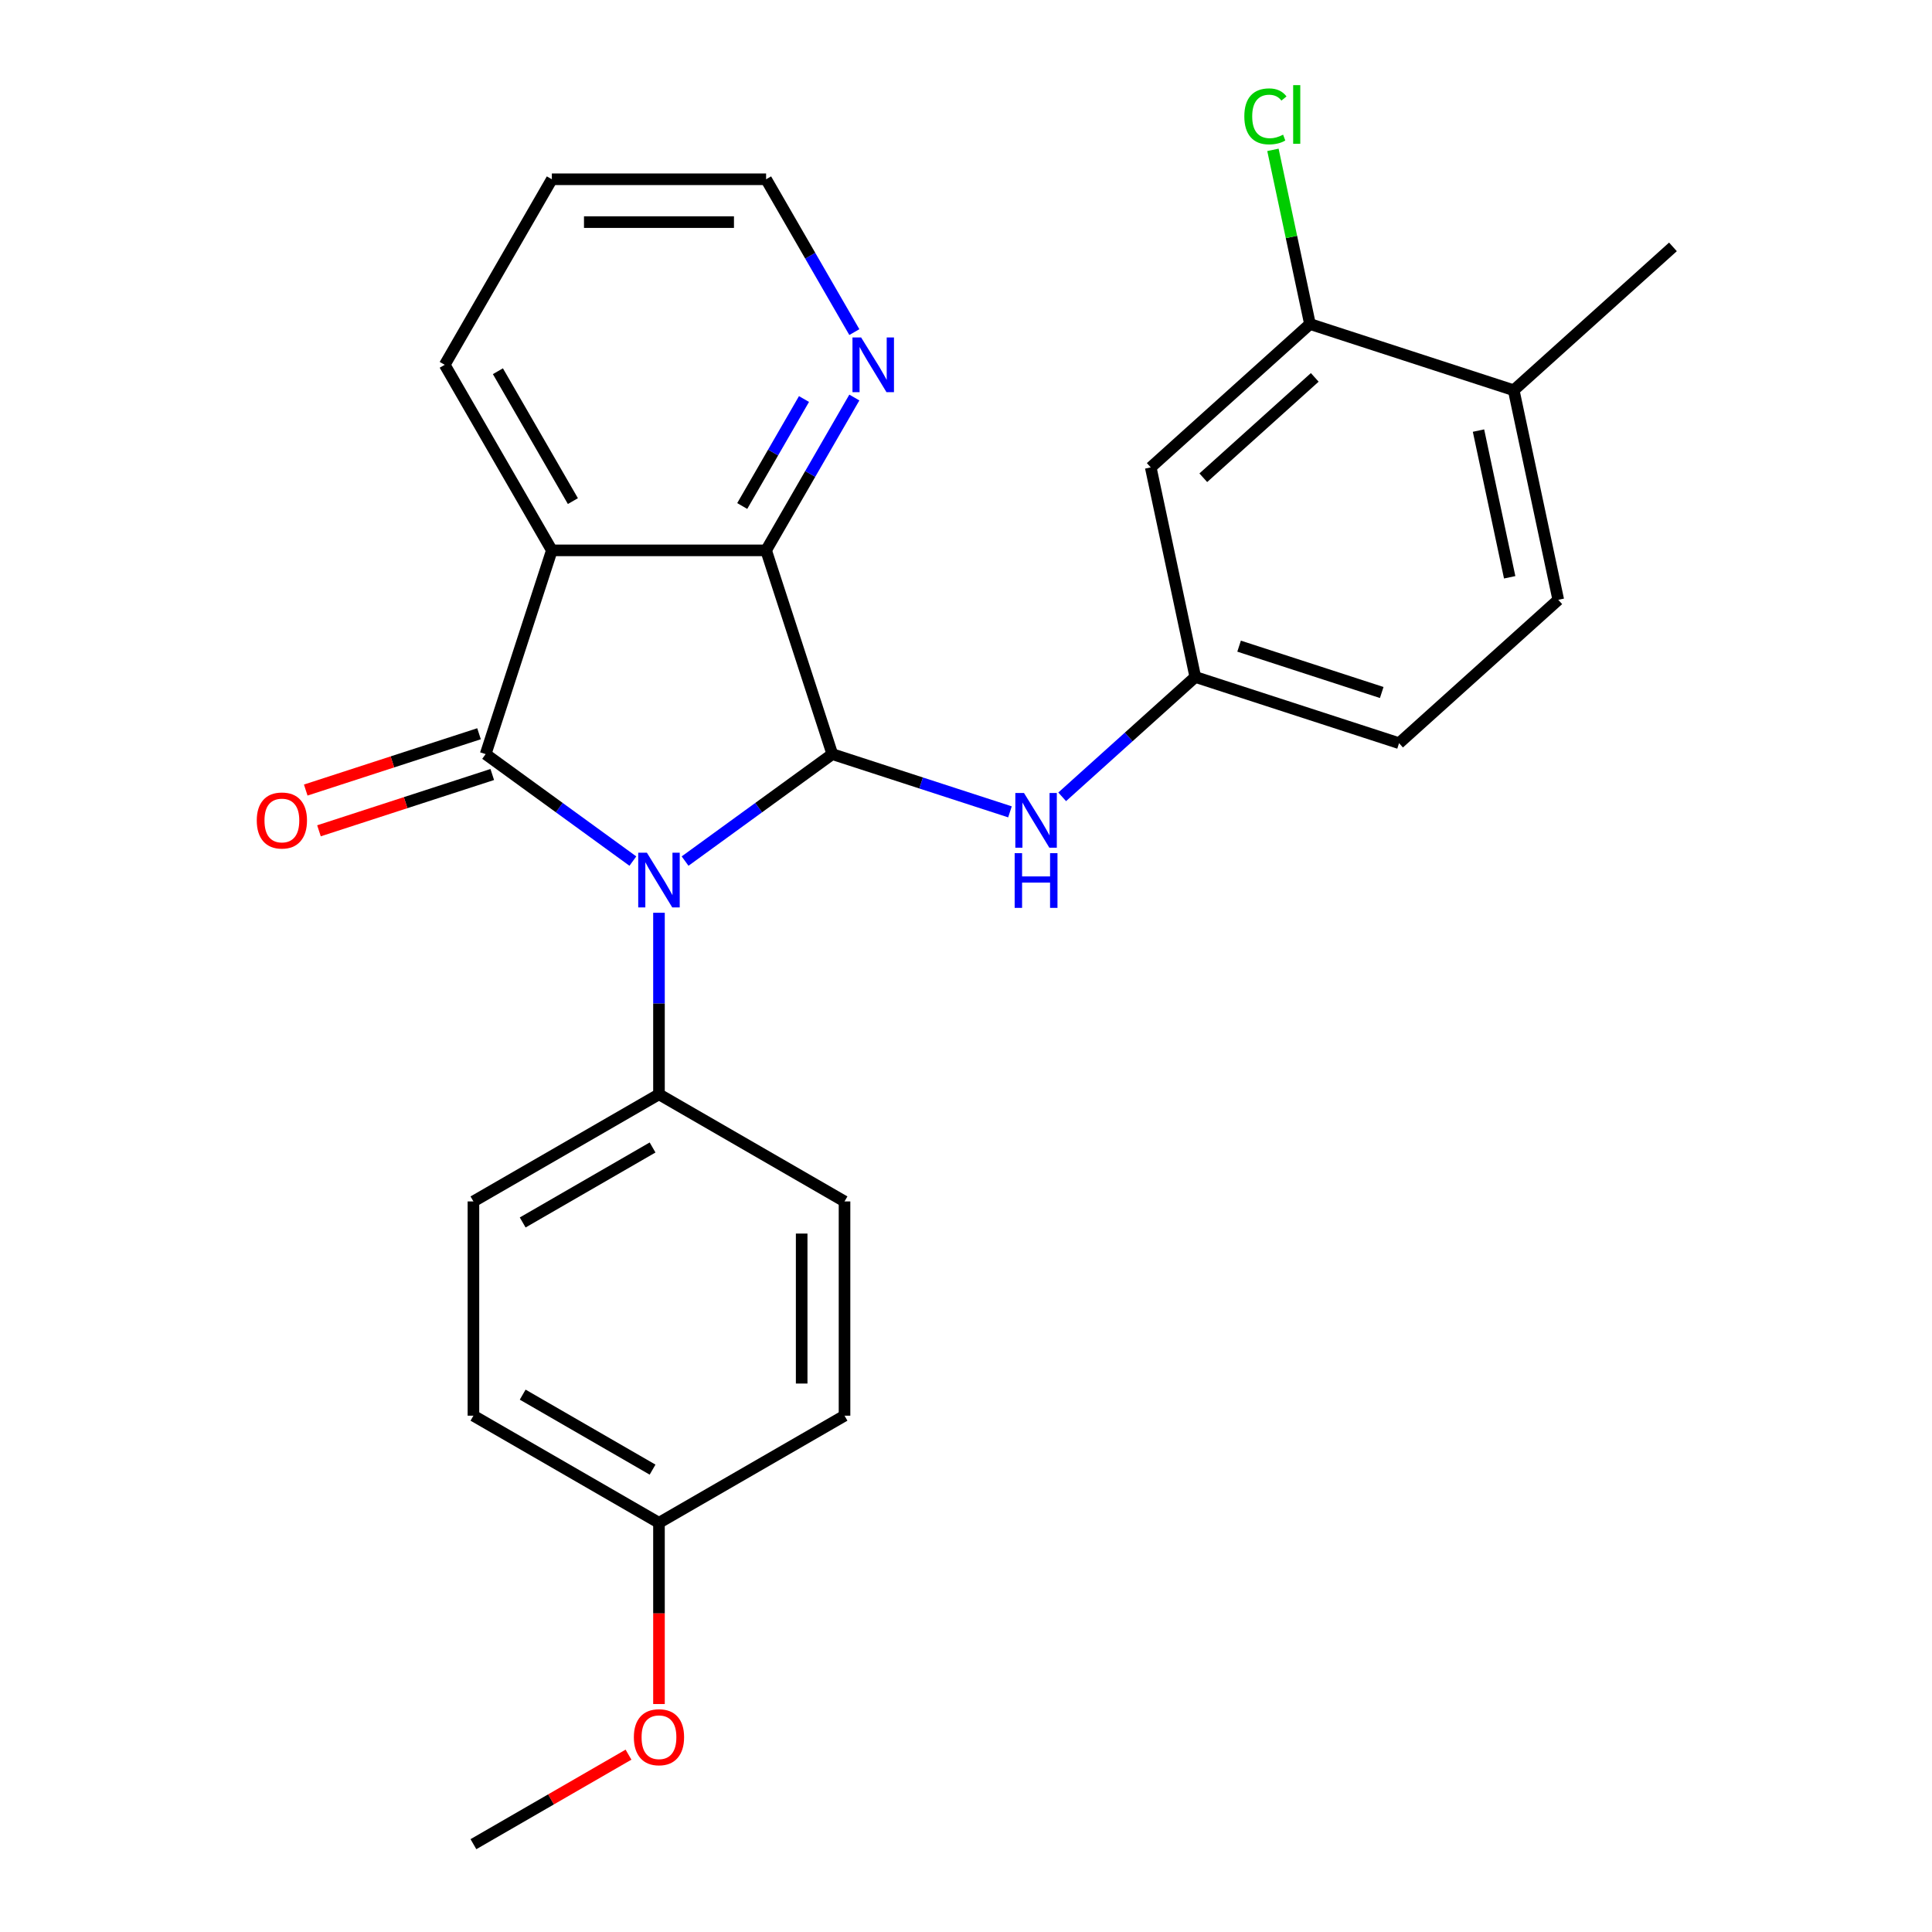 <?xml version='1.0' encoding='iso-8859-1'?>
<svg version='1.1' baseProfile='full'
              xmlns='http://www.w3.org/2000/svg'
                      xmlns:rdkit='http://www.rdkit.org/xml'
                      xmlns:xlink='http://www.w3.org/1999/xlink'
                  xml:space='preserve'
width='1000px' height='1000px' viewBox='0 0 1000 1000'>
<!-- END OF HEADER -->
<rect style='opacity:1.0;fill:#FFFFFF;stroke:none' width='1000' height='1000' x='0' y='0'> </rect>
<path class='bond-0' d='M 327.573,445.699 L 289.471,418.016' style='fill:none;fill-rule:evenodd;stroke:#0000FF;stroke-width:6px;stroke-linecap:butt;stroke-linejoin:miter;stroke-opacity:1' />
<path class='bond-0' d='M 289.471,418.016 L 251.369,390.334' style='fill:none;fill-rule:evenodd;stroke:#000000;stroke-width:6px;stroke-linecap:butt;stroke-linejoin:miter;stroke-opacity:1' />
<path class='bond-1' d='M 354.598,445.699 L 392.699,418.016' style='fill:none;fill-rule:evenodd;stroke:#0000FF;stroke-width:6px;stroke-linecap:butt;stroke-linejoin:miter;stroke-opacity:1' />
<path class='bond-1' d='M 392.699,418.016 L 430.801,390.334' style='fill:none;fill-rule:evenodd;stroke:#000000;stroke-width:6px;stroke-linecap:butt;stroke-linejoin:miter;stroke-opacity:1' />
<path class='bond-5' d='M 341.085,472.449 L 341.085,519.43' style='fill:none;fill-rule:evenodd;stroke:#0000FF;stroke-width:6px;stroke-linecap:butt;stroke-linejoin:miter;stroke-opacity:1' />
<path class='bond-5' d='M 341.085,519.43 L 341.085,566.412' style='fill:none;fill-rule:evenodd;stroke:#000000;stroke-width:6px;stroke-linecap:butt;stroke-linejoin:miter;stroke-opacity:1' />
<path class='bond-2' d='M 251.369,390.334 L 285.637,284.866' style='fill:none;fill-rule:evenodd;stroke:#000000;stroke-width:6px;stroke-linecap:butt;stroke-linejoin:miter;stroke-opacity:1' />
<path class='bond-8' d='M 247.942,379.787 L 203.094,394.359' style='fill:none;fill-rule:evenodd;stroke:#000000;stroke-width:6px;stroke-linecap:butt;stroke-linejoin:miter;stroke-opacity:1' />
<path class='bond-8' d='M 203.094,394.359 L 158.247,408.931' style='fill:none;fill-rule:evenodd;stroke:#FF0000;stroke-width:6px;stroke-linecap:butt;stroke-linejoin:miter;stroke-opacity:1' />
<path class='bond-8' d='M 254.796,400.881 L 209.948,415.452' style='fill:none;fill-rule:evenodd;stroke:#000000;stroke-width:6px;stroke-linecap:butt;stroke-linejoin:miter;stroke-opacity:1' />
<path class='bond-8' d='M 209.948,415.452 L 165.1,430.024' style='fill:none;fill-rule:evenodd;stroke:#FF0000;stroke-width:6px;stroke-linecap:butt;stroke-linejoin:miter;stroke-opacity:1' />
<path class='bond-3' d='M 430.801,390.334 L 396.533,284.866' style='fill:none;fill-rule:evenodd;stroke:#000000;stroke-width:6px;stroke-linecap:butt;stroke-linejoin:miter;stroke-opacity:1' />
<path class='bond-4' d='M 430.801,390.334 L 476.779,405.273' style='fill:none;fill-rule:evenodd;stroke:#000000;stroke-width:6px;stroke-linecap:butt;stroke-linejoin:miter;stroke-opacity:1' />
<path class='bond-4' d='M 476.779,405.273 L 522.757,420.212' style='fill:none;fill-rule:evenodd;stroke:#0000FF;stroke-width:6px;stroke-linecap:butt;stroke-linejoin:miter;stroke-opacity:1' />
<path class='bond-16' d='M 285.637,284.866 L 230.19,188.828' style='fill:none;fill-rule:evenodd;stroke:#000000;stroke-width:6px;stroke-linecap:butt;stroke-linejoin:miter;stroke-opacity:1' />
<path class='bond-16' d='M 296.528,259.371 L 257.715,192.144' style='fill:none;fill-rule:evenodd;stroke:#000000;stroke-width:6px;stroke-linecap:butt;stroke-linejoin:miter;stroke-opacity:1' />
<path class='bond-26' d='M 285.637,284.866 L 396.533,284.866' style='fill:none;fill-rule:evenodd;stroke:#000000;stroke-width:6px;stroke-linecap:butt;stroke-linejoin:miter;stroke-opacity:1' />
<path class='bond-7' d='M 396.533,284.866 L 419.369,245.313' style='fill:none;fill-rule:evenodd;stroke:#000000;stroke-width:6px;stroke-linecap:butt;stroke-linejoin:miter;stroke-opacity:1' />
<path class='bond-7' d='M 419.369,245.313 L 442.205,205.76' style='fill:none;fill-rule:evenodd;stroke:#0000FF;stroke-width:6px;stroke-linecap:butt;stroke-linejoin:miter;stroke-opacity:1' />
<path class='bond-7' d='M 384.176,261.911 L 400.161,234.224' style='fill:none;fill-rule:evenodd;stroke:#000000;stroke-width:6px;stroke-linecap:butt;stroke-linejoin:miter;stroke-opacity:1' />
<path class='bond-7' d='M 400.161,234.224 L 416.146,206.537' style='fill:none;fill-rule:evenodd;stroke:#0000FF;stroke-width:6px;stroke-linecap:butt;stroke-linejoin:miter;stroke-opacity:1' />
<path class='bond-10' d='M 549.781,412.436 L 584.231,381.417' style='fill:none;fill-rule:evenodd;stroke:#0000FF;stroke-width:6px;stroke-linecap:butt;stroke-linejoin:miter;stroke-opacity:1' />
<path class='bond-10' d='M 584.231,381.417 L 618.68,350.399' style='fill:none;fill-rule:evenodd;stroke:#000000;stroke-width:6px;stroke-linecap:butt;stroke-linejoin:miter;stroke-opacity:1' />
<path class='bond-12' d='M 341.085,566.412 L 245.047,621.859' style='fill:none;fill-rule:evenodd;stroke:#000000;stroke-width:6px;stroke-linecap:butt;stroke-linejoin:miter;stroke-opacity:1' />
<path class='bond-12' d='M 337.769,593.937 L 270.542,632.75' style='fill:none;fill-rule:evenodd;stroke:#000000;stroke-width:6px;stroke-linecap:butt;stroke-linejoin:miter;stroke-opacity:1' />
<path class='bond-13' d='M 341.085,566.412 L 437.123,621.859' style='fill:none;fill-rule:evenodd;stroke:#000000;stroke-width:6px;stroke-linecap:butt;stroke-linejoin:miter;stroke-opacity:1' />
<path class='bond-6' d='M 678.035,167.723 L 595.624,241.927' style='fill:none;fill-rule:evenodd;stroke:#000000;stroke-width:6px;stroke-linecap:butt;stroke-linejoin:miter;stroke-opacity:1' />
<path class='bond-6' d='M 680.514,195.336 L 622.826,247.279' style='fill:none;fill-rule:evenodd;stroke:#000000;stroke-width:6px;stroke-linecap:butt;stroke-linejoin:miter;stroke-opacity:1' />
<path class='bond-15' d='M 678.035,167.723 L 668.453,122.644' style='fill:none;fill-rule:evenodd;stroke:#000000;stroke-width:6px;stroke-linecap:butt;stroke-linejoin:miter;stroke-opacity:1' />
<path class='bond-15' d='M 668.453,122.644 L 658.871,77.564' style='fill:none;fill-rule:evenodd;stroke:#00CC00;stroke-width:6px;stroke-linecap:butt;stroke-linejoin:miter;stroke-opacity:1' />
<path class='bond-29' d='M 678.035,167.723 L 783.503,201.992' style='fill:none;fill-rule:evenodd;stroke:#000000;stroke-width:6px;stroke-linecap:butt;stroke-linejoin:miter;stroke-opacity:1' />
<path class='bond-22' d='M 442.205,171.896 L 419.369,132.343' style='fill:none;fill-rule:evenodd;stroke:#0000FF;stroke-width:6px;stroke-linecap:butt;stroke-linejoin:miter;stroke-opacity:1' />
<path class='bond-22' d='M 419.369,132.343 L 396.533,92.79' style='fill:none;fill-rule:evenodd;stroke:#000000;stroke-width:6px;stroke-linecap:butt;stroke-linejoin:miter;stroke-opacity:1' />
<path class='bond-9' d='M 595.624,241.927 L 618.68,350.399' style='fill:none;fill-rule:evenodd;stroke:#000000;stroke-width:6px;stroke-linecap:butt;stroke-linejoin:miter;stroke-opacity:1' />
<path class='bond-17' d='M 618.68,350.399 L 724.148,384.667' style='fill:none;fill-rule:evenodd;stroke:#000000;stroke-width:6px;stroke-linecap:butt;stroke-linejoin:miter;stroke-opacity:1' />
<path class='bond-17' d='M 641.354,334.446 L 715.182,358.434' style='fill:none;fill-rule:evenodd;stroke:#000000;stroke-width:6px;stroke-linecap:butt;stroke-linejoin:miter;stroke-opacity:1' />
<path class='bond-11' d='M 783.503,201.992 L 806.559,310.464' style='fill:none;fill-rule:evenodd;stroke:#000000;stroke-width:6px;stroke-linecap:butt;stroke-linejoin:miter;stroke-opacity:1' />
<path class='bond-11' d='M 765.267,222.874 L 781.407,298.804' style='fill:none;fill-rule:evenodd;stroke:#000000;stroke-width:6px;stroke-linecap:butt;stroke-linejoin:miter;stroke-opacity:1' />
<path class='bond-23' d='M 783.503,201.992 L 865.914,127.788' style='fill:none;fill-rule:evenodd;stroke:#000000;stroke-width:6px;stroke-linecap:butt;stroke-linejoin:miter;stroke-opacity:1' />
<path class='bond-19' d='M 245.047,621.859 L 245.047,732.755' style='fill:none;fill-rule:evenodd;stroke:#000000;stroke-width:6px;stroke-linecap:butt;stroke-linejoin:miter;stroke-opacity:1' />
<path class='bond-20' d='M 437.123,621.859 L 437.123,732.755' style='fill:none;fill-rule:evenodd;stroke:#000000;stroke-width:6px;stroke-linecap:butt;stroke-linejoin:miter;stroke-opacity:1' />
<path class='bond-20' d='M 414.944,638.494 L 414.944,716.12' style='fill:none;fill-rule:evenodd;stroke:#000000;stroke-width:6px;stroke-linecap:butt;stroke-linejoin:miter;stroke-opacity:1' />
<path class='bond-14' d='M 806.559,310.464 L 724.148,384.667' style='fill:none;fill-rule:evenodd;stroke:#000000;stroke-width:6px;stroke-linecap:butt;stroke-linejoin:miter;stroke-opacity:1' />
<path class='bond-25' d='M 230.19,188.828 L 285.637,92.79' style='fill:none;fill-rule:evenodd;stroke:#000000;stroke-width:6px;stroke-linecap:butt;stroke-linejoin:miter;stroke-opacity:1' />
<path class='bond-18' d='M 341.085,788.202 L 437.123,732.755' style='fill:none;fill-rule:evenodd;stroke:#000000;stroke-width:6px;stroke-linecap:butt;stroke-linejoin:miter;stroke-opacity:1' />
<path class='bond-21' d='M 341.085,788.202 L 341.085,835.104' style='fill:none;fill-rule:evenodd;stroke:#000000;stroke-width:6px;stroke-linecap:butt;stroke-linejoin:miter;stroke-opacity:1' />
<path class='bond-21' d='M 341.085,835.104 L 341.085,882.005' style='fill:none;fill-rule:evenodd;stroke:#FF0000;stroke-width:6px;stroke-linecap:butt;stroke-linejoin:miter;stroke-opacity:1' />
<path class='bond-27' d='M 341.085,788.202 L 245.047,732.755' style='fill:none;fill-rule:evenodd;stroke:#000000;stroke-width:6px;stroke-linecap:butt;stroke-linejoin:miter;stroke-opacity:1' />
<path class='bond-27' d='M 337.769,760.678 L 270.542,721.864' style='fill:none;fill-rule:evenodd;stroke:#000000;stroke-width:6px;stroke-linecap:butt;stroke-linejoin:miter;stroke-opacity:1' />
<path class='bond-24' d='M 325.313,908.204 L 285.18,931.375' style='fill:none;fill-rule:evenodd;stroke:#FF0000;stroke-width:6px;stroke-linecap:butt;stroke-linejoin:miter;stroke-opacity:1' />
<path class='bond-24' d='M 285.18,931.375 L 245.047,954.545' style='fill:none;fill-rule:evenodd;stroke:#000000;stroke-width:6px;stroke-linecap:butt;stroke-linejoin:miter;stroke-opacity:1' />
<path class='bond-28' d='M 396.533,92.79 L 285.637,92.79' style='fill:none;fill-rule:evenodd;stroke:#000000;stroke-width:6px;stroke-linecap:butt;stroke-linejoin:miter;stroke-opacity:1' />
<path class='bond-28' d='M 379.899,114.969 L 302.272,114.969' style='fill:none;fill-rule:evenodd;stroke:#000000;stroke-width:6px;stroke-linecap:butt;stroke-linejoin:miter;stroke-opacity:1' />
<path  class='atom-0' d='M 334.825 441.356
L 344.105 456.356
Q 345.025 457.836, 346.505 460.516
Q 347.985 463.196, 348.065 463.356
L 348.065 441.356
L 351.825 441.356
L 351.825 469.676
L 347.945 469.676
L 337.985 453.276
Q 336.825 451.356, 335.585 449.156
Q 334.385 446.956, 334.025 446.276
L 334.025 469.676
L 330.345 469.676
L 330.345 441.356
L 334.825 441.356
' fill='#0000FF'/>
<path  class='atom-5' d='M 530.009 410.442
L 539.289 425.442
Q 540.209 426.922, 541.689 429.602
Q 543.169 432.282, 543.249 432.442
L 543.249 410.442
L 547.009 410.442
L 547.009 438.762
L 543.129 438.762
L 533.169 422.362
Q 532.009 420.442, 530.769 418.242
Q 529.569 416.042, 529.209 415.362
L 529.209 438.762
L 525.529 438.762
L 525.529 410.442
L 530.009 410.442
' fill='#0000FF'/>
<path  class='atom-5' d='M 525.189 441.594
L 529.029 441.594
L 529.029 453.634
L 543.509 453.634
L 543.509 441.594
L 547.349 441.594
L 547.349 469.914
L 543.509 469.914
L 543.509 456.834
L 529.029 456.834
L 529.029 469.914
L 525.189 469.914
L 525.189 441.594
' fill='#0000FF'/>
<path  class='atom-8' d='M 445.72 174.668
L 455 189.668
Q 455.92 191.148, 457.4 193.828
Q 458.88 196.508, 458.96 196.668
L 458.96 174.668
L 462.72 174.668
L 462.72 202.988
L 458.84 202.988
L 448.88 186.588
Q 447.72 184.668, 446.48 182.468
Q 445.28 180.268, 444.92 179.588
L 444.92 202.988
L 441.24 202.988
L 441.24 174.668
L 445.72 174.668
' fill='#0000FF'/>
<path  class='atom-9' d='M 132.901 424.682
Q 132.901 417.882, 136.261 414.082
Q 139.621 410.282, 145.901 410.282
Q 152.181 410.282, 155.541 414.082
Q 158.901 417.882, 158.901 424.682
Q 158.901 431.562, 155.501 435.482
Q 152.101 439.362, 145.901 439.362
Q 139.661 439.362, 136.261 435.482
Q 132.901 431.602, 132.901 424.682
M 145.901 436.162
Q 150.221 436.162, 152.541 433.282
Q 154.901 430.362, 154.901 424.682
Q 154.901 419.122, 152.541 416.322
Q 150.221 413.482, 145.901 413.482
Q 141.581 413.482, 139.221 416.282
Q 136.901 419.082, 136.901 424.682
Q 136.901 430.402, 139.221 433.282
Q 141.581 436.162, 145.901 436.162
' fill='#FF0000'/>
<path  class='atom-16' d='M 644.059 60.231
Q 644.059 53.191, 647.339 49.511
Q 650.659 45.791, 656.939 45.791
Q 662.779 45.791, 665.899 49.911
L 663.259 52.071
Q 660.979 49.071, 656.939 49.071
Q 652.659 49.071, 650.379 51.951
Q 648.139 54.791, 648.139 60.231
Q 648.139 65.831, 650.459 68.711
Q 652.819 71.591, 657.379 71.591
Q 660.499 71.591, 664.139 69.711
L 665.259 72.711
Q 663.779 73.671, 661.539 74.231
Q 659.299 74.791, 656.819 74.791
Q 650.659 74.791, 647.339 71.031
Q 644.059 67.271, 644.059 60.231
' fill='#00CC00'/>
<path  class='atom-16' d='M 669.339 44.071
L 673.019 44.071
L 673.019 74.431
L 669.339 74.431
L 669.339 44.071
' fill='#00CC00'/>
<path  class='atom-22' d='M 328.085 899.178
Q 328.085 892.378, 331.445 888.578
Q 334.805 884.778, 341.085 884.778
Q 347.365 884.778, 350.725 888.578
Q 354.085 892.378, 354.085 899.178
Q 354.085 906.058, 350.685 909.978
Q 347.285 913.858, 341.085 913.858
Q 334.845 913.858, 331.445 909.978
Q 328.085 906.098, 328.085 899.178
M 341.085 910.658
Q 345.405 910.658, 347.725 907.778
Q 350.085 904.858, 350.085 899.178
Q 350.085 893.618, 347.725 890.818
Q 345.405 887.978, 341.085 887.978
Q 336.765 887.978, 334.405 890.778
Q 332.085 893.578, 332.085 899.178
Q 332.085 904.898, 334.405 907.778
Q 336.765 910.658, 341.085 910.658
' fill='#FF0000'/>
</svg>
